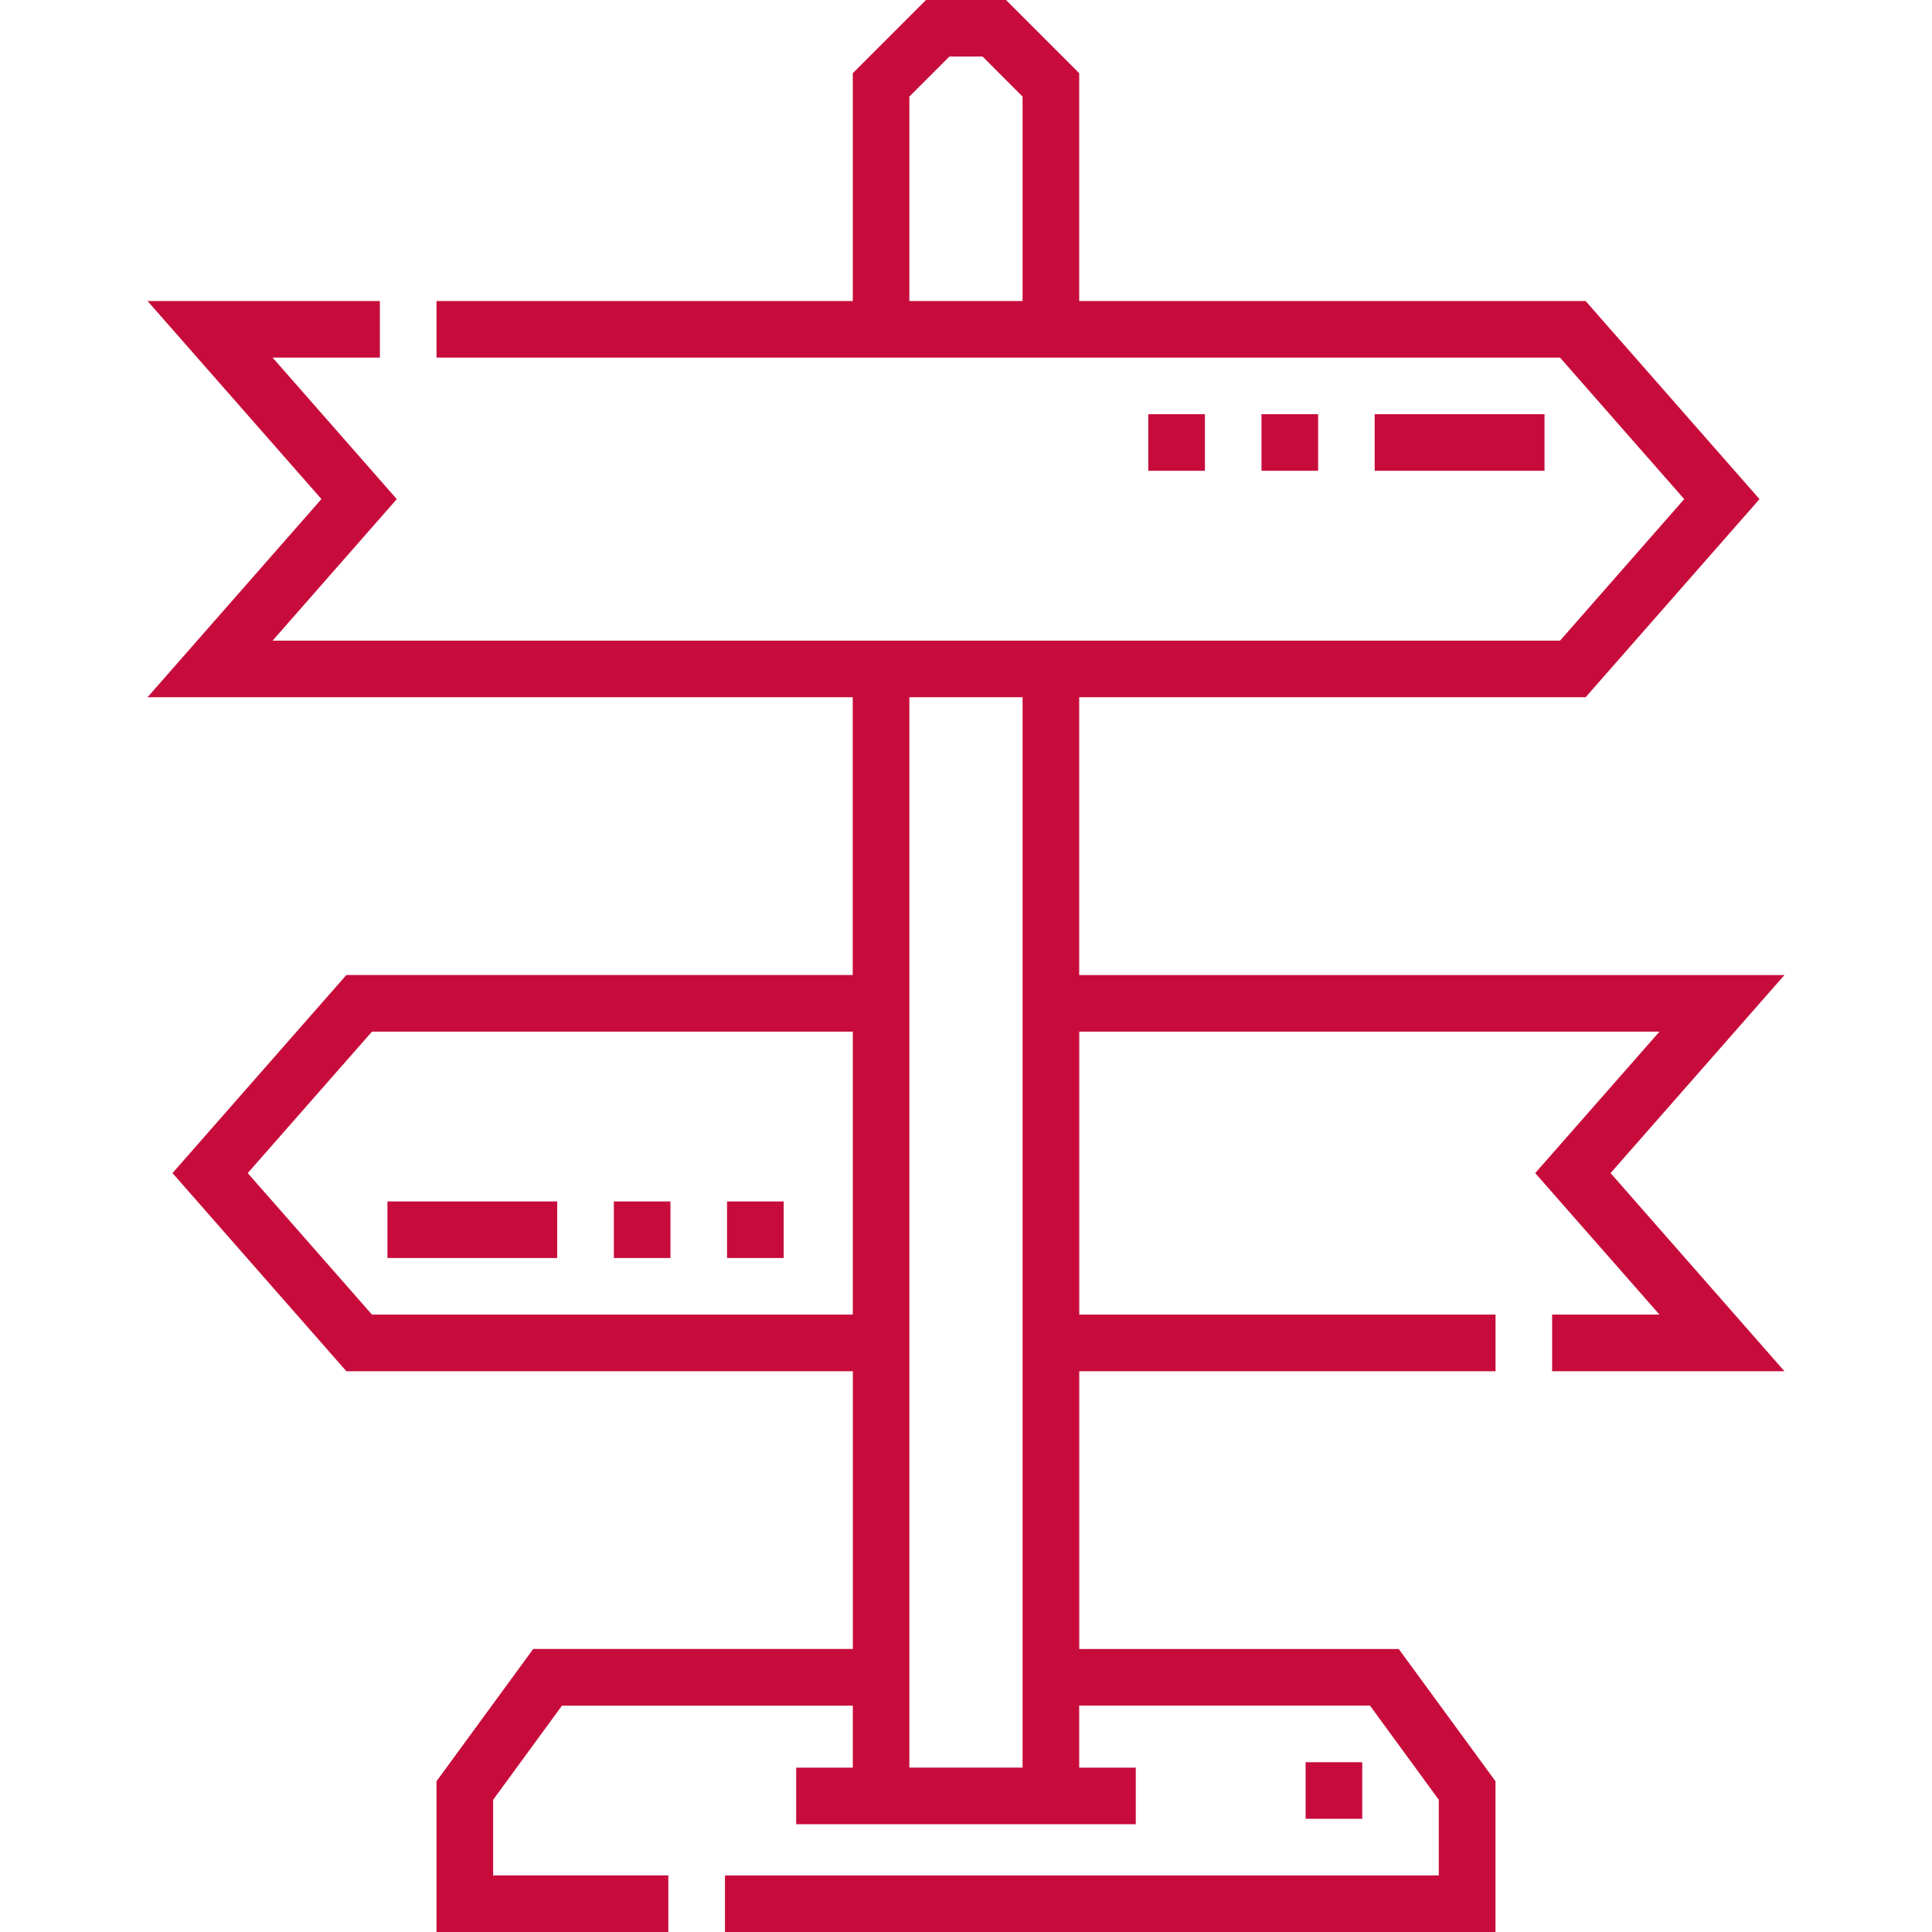 <?xml version="1.0" encoding="iso-8859-1"?>
<!-- Generator: Adobe Illustrator 17.0.0, SVG Export Plug-In . SVG Version: 6.00 Build 0)  -->
<!DOCTYPE svg PUBLIC "-//W3C//DTD SVG 1.1//EN" "http://www.w3.org/Graphics/SVG/1.1/DTD/svg11.dtd">
<svg xmlns="http://www.w3.org/2000/svg" width="32" height="32" fill="none" viewBox="0 0 32 32">
    <g fill="#C70C3C" clip-path="url(#prefix__clip0)">
        <path d="M21.625 29.188h.938v.937h-.938v-.938z"/>
        <path d="M29.555 16.15h-11.68v-4.602h8.388l2.88-3.281-2.88-3.281h-8.388V1.212L16.663 0h-1.326l-1.212 1.212v3.774H7.23v.937h18.609l2.057 2.344-2.057 2.344H4.515l2.057-2.344-2.057-2.344h1.777v-.937H2.444l2.88 3.28-2.88 3.282h11.68v4.601H5.737l-2.88 3.281 2.88 3.282h8.389v4.6H8.832L7.23 29.503V32h3.84v-.938H8.168V29.81l1.14-1.559h4.817v1.027h-.938v.937h5.625v-.937h-.937V28.25h4.816l1.14 1.56v1.253H12.008V32H24.77v-2.497l-1.602-2.19h-5.292v-4.601h6.895v-.938h-6.895v-4.687h9.61l-2.058 2.343 2.058 2.344h-1.778v.938h3.848l-2.88-3.282 2.88-3.28zM15.062 1.6l.663-.663h.55l.662.663v3.386h-1.875V1.6zM6.161 21.774L4.103 19.43l2.058-2.343h7.964v4.687H6.16zm10.776 6.476v1.027h-1.875V11.548h1.875V28.25z"/>
        <path d="M20.895 6.86h.937v.938h-.938v-.937zM22.77 6.86h2.812v.938h-2.813v-.937zM19.02 6.86h.937v.938h-.938v-.937zM12.042 19.9h.938v.937h-.938v-.938zM10.167 19.9h.938v.937h-.938v-.938zM6.417 19.9h2.812v.937H6.417v-.938z"/>
    </g>
    <defs>
        <clipPath id="prefix__clip0">
            <path fill="#fff" d="M0 0H32V32H0z"/>
        </clipPath>
    </defs>
</svg>
